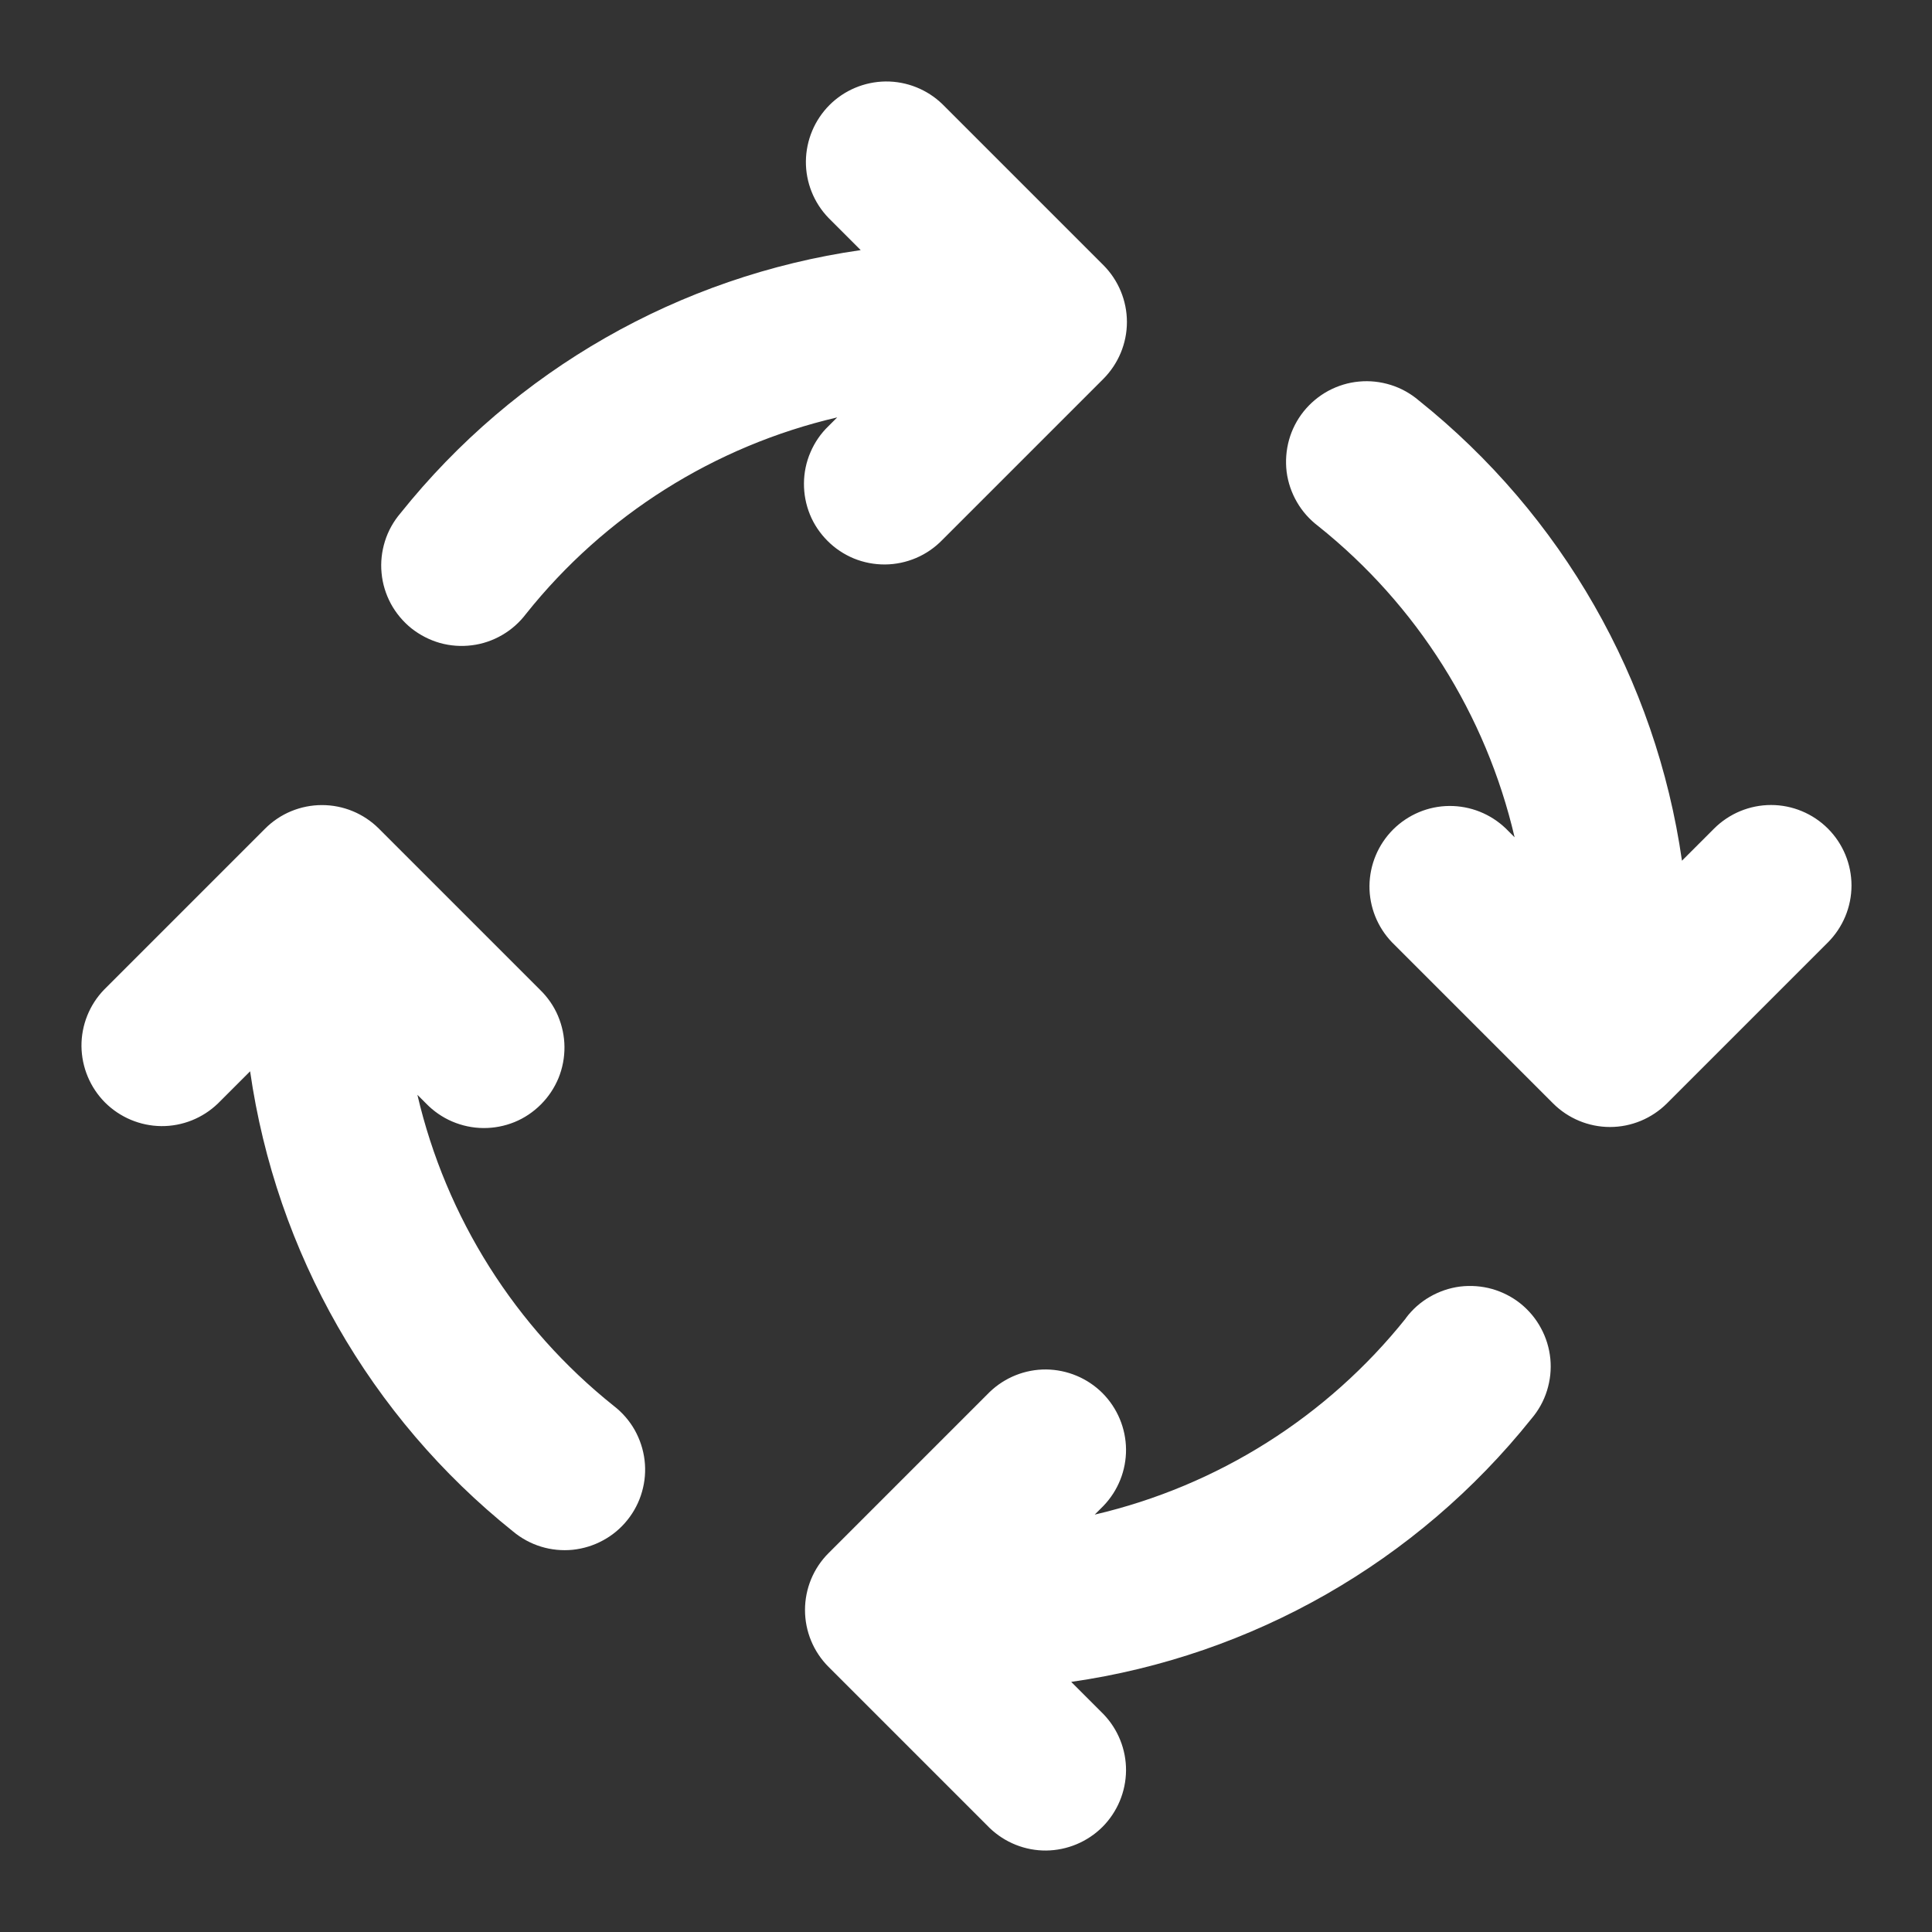 <svg width="24" height="24" viewBox="0 0 24 24" fill="none" xmlns="http://www.w3.org/2000/svg">
<rect x="0" y="0" width="24" height="24" fill="#333333" stroke="none"/>
<path d="M22.707 10.293C22.894 10.48 23 10.735 23 11C23 11.265 22.894 11.519 22.707 11.707L20.707 13.707C20.519 13.894 20.265 14 20 14C19.735 14 19.48 13.894 19.293 13.707L17.293 11.707C17.111 11.518 17.01 11.266 17.012 11.004C17.015 10.741 17.12 10.491 17.305 10.305C17.491 10.12 17.741 10.014 18.003 10.012C18.266 10.01 18.518 10.111 18.707 10.293L18.815 10.401C18.459 8.875 17.6 7.513 16.375 6.535C16.268 6.454 16.178 6.353 16.111 6.237C16.044 6.122 16 5.993 15.983 5.861C15.967 5.728 15.977 5.593 16.013 5.464C16.049 5.335 16.111 5.215 16.195 5.11C16.279 5.006 16.383 4.919 16.501 4.855C16.619 4.792 16.748 4.752 16.881 4.74C17.015 4.727 17.149 4.742 17.277 4.782C17.405 4.822 17.523 4.888 17.625 4.975C19.402 6.396 20.571 8.44 20.894 10.692L21.294 10.292C21.482 10.105 21.736 10 22.001 10C22.265 10 22.52 10.106 22.707 10.293ZM4.975 6.375C4.888 6.477 4.822 6.595 4.782 6.723C4.742 6.851 4.727 6.985 4.74 7.118C4.752 7.252 4.792 7.381 4.855 7.499C4.919 7.617 5.006 7.721 5.11 7.805C5.215 7.888 5.335 7.95 5.464 7.987C5.593 8.023 5.728 8.033 5.861 8.016C5.993 8 6.122 7.956 6.237 7.889C6.353 7.822 6.454 7.732 6.535 7.625C7.512 6.4 8.874 5.541 10.4 5.185L10.292 5.293C10.196 5.385 10.12 5.496 10.068 5.618C10.015 5.74 9.988 5.871 9.987 6.004C9.986 6.136 10.011 6.268 10.061 6.391C10.111 6.514 10.186 6.625 10.28 6.719C10.373 6.813 10.485 6.887 10.608 6.938C10.731 6.988 10.863 7.013 10.995 7.012C11.128 7.011 11.259 6.983 11.381 6.931C11.503 6.879 11.614 6.802 11.706 6.707L13.706 4.707C13.893 4.519 13.999 4.265 13.999 4C13.999 3.735 13.893 3.48 13.706 3.293L11.706 1.293C11.517 1.111 11.265 1.01 11.002 1.012C10.74 1.015 10.489 1.12 10.304 1.305C10.119 1.491 10.014 1.741 10.011 2.004C10.009 2.266 10.11 2.518 10.292 2.707L10.692 3.107C8.44 3.43 6.396 4.598 4.975 6.375ZM17.465 16.375C16.487 17.6 15.125 18.459 13.599 18.815L13.707 18.707C13.889 18.518 13.99 18.266 13.988 18.003C13.985 17.741 13.88 17.491 13.695 17.305C13.509 17.12 13.258 17.015 12.996 17.012C12.734 17.01 12.482 17.111 12.293 17.293L10.293 19.293C10.105 19.48 10 19.735 10 20C10 20.265 10.105 20.519 10.293 20.707L12.293 22.707C12.482 22.889 12.734 22.99 12.996 22.988C13.258 22.985 13.509 22.88 13.695 22.695C13.88 22.509 13.985 22.259 13.988 21.996C13.99 21.734 13.889 21.482 13.707 21.293L13.307 20.893C15.559 20.57 17.603 19.401 19.024 17.624C19.111 17.522 19.177 17.404 19.217 17.276C19.257 17.148 19.272 17.014 19.259 16.88C19.246 16.747 19.207 16.618 19.143 16.5C19.08 16.382 18.993 16.278 18.889 16.194C18.784 16.11 18.664 16.049 18.535 16.012C18.406 15.976 18.271 15.966 18.138 15.982C18.005 15.999 17.877 16.043 17.761 16.11C17.645 16.177 17.544 16.267 17.464 16.374L17.465 16.375ZM6.374 19.025C6.476 19.11 6.594 19.174 6.721 19.213C6.848 19.252 6.982 19.265 7.114 19.252C7.246 19.238 7.374 19.199 7.491 19.135C7.608 19.072 7.711 18.986 7.794 18.882C7.877 18.779 7.939 18.659 7.975 18.532C8.012 18.404 8.023 18.27 8.007 18.138C7.991 18.006 7.949 17.879 7.884 17.763C7.818 17.647 7.73 17.546 7.625 17.465C6.4 16.487 5.541 15.126 5.185 13.6L5.293 13.708C5.385 13.803 5.496 13.88 5.618 13.932C5.74 13.984 5.871 14.012 6.004 14.013C6.136 14.014 6.268 13.989 6.391 13.939C6.514 13.889 6.625 13.814 6.719 13.72C6.813 13.626 6.887 13.515 6.938 13.392C6.988 13.269 7.013 13.137 7.012 13.005C7.011 12.872 6.983 12.741 6.931 12.618C6.879 12.496 6.802 12.386 6.707 12.294L4.707 10.294C4.519 10.106 4.265 10.001 4 10.001C3.735 10.001 3.48 10.106 3.293 10.294L1.293 12.294C1.111 12.482 1.01 12.735 1.012 12.997C1.015 13.259 1.12 13.51 1.305 13.696C1.491 13.881 1.741 13.986 2.004 13.989C2.266 13.991 2.518 13.89 2.707 13.708L3.107 13.308C3.43 15.559 4.598 17.604 6.374 19.025Z" fill="white"/>
</svg>
